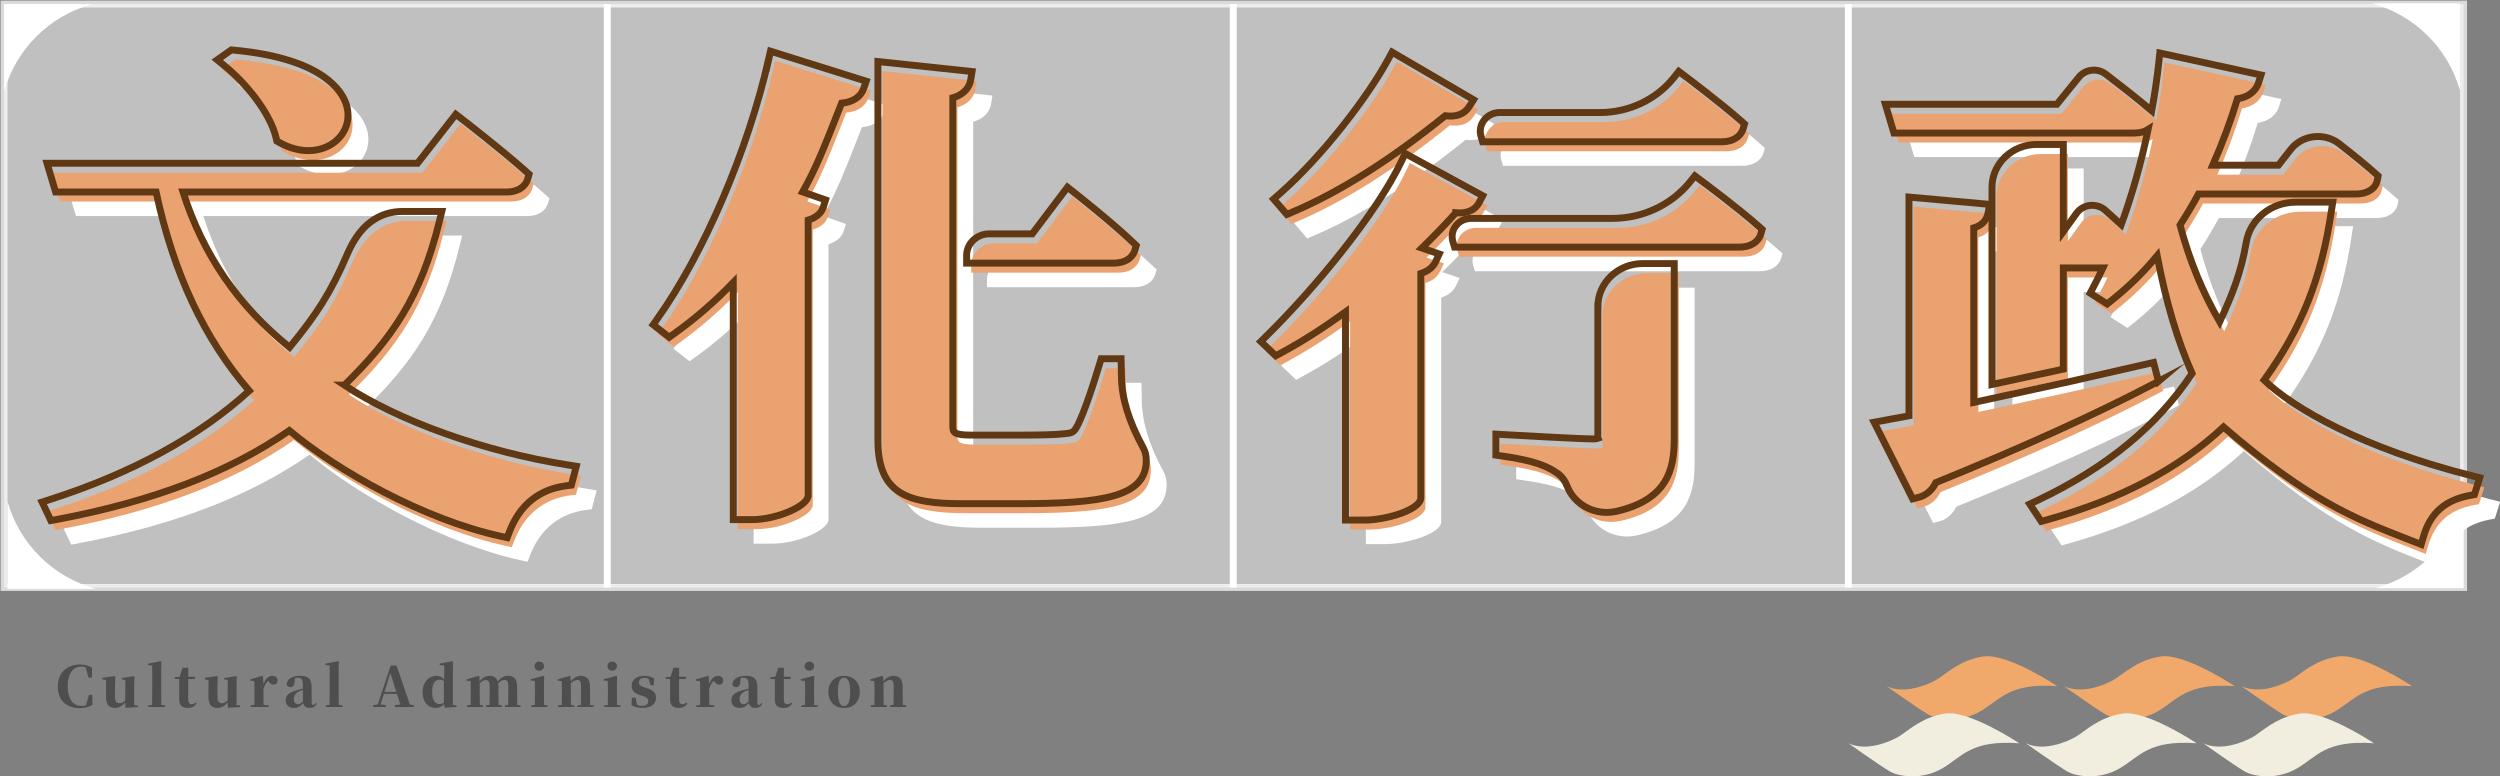 <svg width="541" height="168" viewBox="0 0 541 168" fill="none" xmlns="http://www.w3.org/2000/svg">
<rect x="0" y="0" width="541" height="168" fill="#808080" stroke="none"/>
<g clip-path="url(#clip0_44_7274)">
<path opacity="0.5" d="M533.119 0.874H0.881V127.126H533.119V0.874Z" fill="white"/>
<path opacity="0.71" d="M533.119 0.874H0.881V127.126H533.119V0.874Z" stroke="white" stroke-width="1.5" stroke-miterlimit="10"/>
<path d="M131.41 0.874V127.126" stroke="white" stroke-width="1.5" stroke-miterlimit="10"/>
<path d="M266.871 0.874V127.126" stroke="white" stroke-width="1.5" stroke-miterlimit="10"/>
<path d="M399.983 0.874V127.126" stroke="white" stroke-width="1.5" stroke-miterlimit="10"/>
<path d="M0.881 19.855V0.874H19.997L19.657 0.968C10.521 3.591 3.405 10.749 0.881 19.855Z" fill="white"/>
<path d="M20.737 127.429H1.62V108.448L1.714 108.787C4.356 117.869 11.555 124.922 20.737 127.429Z" fill="white"/>
<path d="M533.119 108.297V127.277H514.003L514.343 127.184C523.49 124.561 530.595 117.414 533.119 108.297Z" fill="white"/>
<path d="M513.251 0.723H532.368V19.703L532.274 19.365C529.632 10.283 522.434 3.229 513.251 0.723Z" fill="white"/>
</g>
<path d="M17.292 153.24C14.616 153.24 12.516 151.776 12.516 148.608C12.516 145.368 14.664 143.796 17.304 143.796C18.432 143.796 19.164 144.048 19.932 144.48L19.884 146.664H19.176L18.432 144.108L19.428 144.444V144.84C18.828 144.432 18.312 144.252 17.64 144.252C15.96 144.252 14.652 145.572 14.652 148.524C14.652 151.488 15.96 152.772 17.688 152.772C18.336 152.772 18.852 152.592 19.5 152.124V152.568L18.528 152.904L19.26 150.372H19.968L20.016 152.532C19.284 152.964 18.42 153.24 17.292 153.24ZM24.869 153.204C23.669 153.204 22.913 152.556 22.937 150.732L22.973 146.94L23.381 147.24L22.145 147V146.676L24.809 146.316L24.965 146.436L24.893 148.284V150.912C24.893 151.872 25.265 152.172 25.853 152.172C26.501 152.172 27.077 151.704 27.497 151.08L27.965 151.764H27.269C26.681 152.604 25.889 153.204 24.869 153.204ZM27.149 153.168L27.077 151.716V151.68L27.125 147.156L26.321 147V146.736L28.949 146.316L29.081 146.436L29.033 148.284V152.58L29.801 152.652V153.012L27.149 153.168ZM32.086 153V152.628L33.394 152.508H34.342L35.734 152.628V153H32.086ZM32.902 153C32.926 152.112 32.938 151.068 32.938 150.144V144L32.062 143.928V143.604L34.75 143.088L34.93 143.196L34.882 145.128V150.144C34.882 151.068 34.894 152.112 34.93 153H32.902ZM39.769 146.94V146.448H42.205V146.94H39.769ZM40.645 153.204C39.421 153.204 38.773 152.652 38.773 151.332C38.773 150.852 38.785 150.504 38.785 150.012V146.94H37.813V146.556L39.061 146.424L38.845 146.568L39.505 144.504H40.741L40.729 146.652V151.476C40.729 152.124 41.029 152.4 41.509 152.4C41.809 152.4 42.013 152.28 42.337 152.016L42.529 152.208C42.169 152.856 41.569 153.204 40.645 153.204ZM47.034 153.204C45.834 153.204 45.078 152.556 45.102 150.732L45.138 146.94L45.546 147.24L44.31 147V146.676L46.974 146.316L47.13 146.436L47.058 148.284V150.912C47.058 151.872 47.43 152.172 48.018 152.172C48.666 152.172 49.242 151.704 49.662 151.08L50.13 151.764H49.434C48.846 152.604 48.054 153.204 47.034 153.204ZM49.314 153.168L49.242 151.716V151.68L49.29 147.156L48.486 147V146.736L51.114 146.316L51.246 146.436L51.198 148.284V152.58L51.966 152.652V153.012L49.314 153.168ZM54.239 153V152.628L55.523 152.496H56.843L58.151 152.628V153H54.239ZM55.019 153C55.055 152.388 55.067 150.984 55.067 150.144V149.148C55.067 148.356 55.055 147.972 55.019 147.396L54.143 147.3V147.012L56.759 146.256L56.915 146.364L57.011 148.092V150.144C57.011 150.984 57.023 152.388 57.047 153H55.019ZM57.011 149.148L56.543 148.368H56.927C57.251 146.976 58.139 146.244 58.907 146.244C59.483 146.244 59.951 146.472 60.071 147.192C60.047 147.744 59.783 148.164 59.183 148.164C58.727 148.164 58.439 147.888 58.127 147.444L57.851 147.096L58.235 147.192C57.623 147.612 57.263 148.152 57.011 149.148ZM63.564 153.204C62.532 153.204 61.812 152.58 61.812 151.572C61.812 150.48 62.424 149.868 64.38 149.328C64.98 149.148 65.916 148.92 66.552 148.764V149.076C65.904 149.244 65.208 149.424 64.848 149.556C64.068 149.892 63.6 150.444 63.6 151.32C63.6 152.04 63.96 152.388 64.5 152.388C64.812 152.388 65.208 152.22 65.964 151.368L66.192 152.04H65.7C65.028 152.784 64.572 153.204 63.564 153.204ZM66.996 153.192C66.12 153.192 65.664 152.7 65.544 151.908V148.284C65.544 147.036 65.256 146.664 64.344 146.664C63.96 146.664 63.576 146.736 62.976 146.94L63.84 146.652L63.756 147.564C63.72 148.392 63.312 148.704 62.856 148.704C62.424 148.704 62.124 148.488 62.016 148.08C62.124 146.964 63.168 146.244 65.028 146.244C66.732 146.244 67.44 146.976 67.44 148.716V151.944C67.44 152.4 67.56 152.556 67.788 152.556C67.968 152.556 68.1 152.46 68.328 152.1L68.544 152.256C68.232 152.916 67.776 153.192 66.996 153.192ZM70.484 153V152.628L71.792 152.508H72.74L74.132 152.628V153H70.484ZM71.3 153C71.324 152.112 71.336 151.068 71.336 150.144V144L70.46 143.928V143.604L73.148 143.088L73.328 143.196L73.28 145.128V150.144C73.28 151.068 73.292 152.112 73.328 153H71.3ZM80.735 153V152.592L81.935 152.412H82.163L83.471 152.592V153H80.735ZM81.551 153L84.563 144H85.811L88.883 153H86.807L84.335 145.236H84.587L84.551 145.404L82.187 153H81.551ZM82.895 150.156L83.003 149.736H86.891L86.999 150.156H82.895ZM85.463 153V152.58L87.095 152.4H87.839L89.555 152.58V153H85.463ZM94.25 153.204C92.678 153.204 91.442 151.944 91.442 149.772C91.442 147.588 92.822 146.244 94.418 146.244C95.282 146.244 95.894 146.64 96.422 147.456H96.53L96.302 147.6C95.93 147.216 95.558 147.072 95.186 147.072C94.274 147.072 93.518 147.684 93.518 149.7C93.518 151.656 94.202 152.352 95.126 152.352C95.546 152.352 95.918 152.208 96.266 151.848L96.53 152.04H96.398C95.87 152.76 95.138 153.204 94.25 153.204ZM96.206 153.144L96.062 152.076V147.348L96.134 147.204V144.012L95.15 143.928V143.604L97.874 143.088L98.042 143.196L98.006 145.116V152.58L98.774 152.628V153L96.206 153.144ZM101.052 153V152.628L102.3 152.508H103.248L104.532 152.628V153H101.052ZM101.82 153C101.856 152.388 101.868 150.984 101.868 150.144V149.136C101.868 148.356 101.868 147.972 101.82 147.384L100.944 147.288V147.012L103.56 146.256L103.716 146.364L103.812 147.672V150.144C103.812 150.984 103.824 152.388 103.848 153H101.82ZM105.168 153V152.628L106.368 152.508H107.328L108.588 152.628V153H105.168ZM105.912 153C105.948 152.388 105.96 151.02 105.96 150.144V148.524C105.96 147.54 105.708 147.156 105.132 147.156C104.544 147.156 103.884 147.684 103.344 148.392L103.308 147.768H103.536C104.208 146.808 104.952 146.244 105.96 146.244C107.184 146.244 107.856 146.988 107.856 148.56V150.144C107.856 151.02 107.88 152.388 107.904 153H105.912ZM109.248 153V152.628L110.376 152.508H111.372L112.644 152.628V153H109.248ZM109.956 153C109.98 152.388 109.992 151.02 109.992 150.144V148.524C109.992 147.468 109.728 147.156 109.152 147.156C108.564 147.156 107.988 147.588 107.364 148.368L107.304 147.66H107.592C108.288 146.652 109.032 146.244 109.944 146.244C111.288 146.244 111.9 147 111.9 148.632V150.144C111.9 151.02 111.912 152.388 111.936 153H109.956ZM114.965 153V152.628L116.225 152.508H117.161L118.469 152.628V153H114.965ZM115.733 153C115.757 152.388 115.769 150.984 115.769 150.144V149.184C115.769 148.392 115.757 147.924 115.733 147.36L114.845 147.264V146.976L117.605 146.256L117.761 146.364L117.713 148.296V150.144C117.713 150.984 117.725 152.388 117.761 153H115.733ZM116.693 145.14C116.129 145.14 115.661 144.732 115.661 144.144C115.661 143.592 116.129 143.172 116.693 143.172C117.269 143.172 117.725 143.592 117.725 144.144C117.725 144.732 117.269 145.14 116.693 145.14ZM120.778 153V152.628L122.026 152.508H122.974L124.258 152.628V153H120.778ZM121.546 153C121.582 152.388 121.594 150.984 121.594 150.144V149.148C121.594 148.368 121.582 147.972 121.546 147.396L120.67 147.3V147.012L123.286 146.256L123.442 146.364L123.538 147.708V150.144C123.538 150.984 123.55 152.388 123.574 153H121.546ZM124.954 153V152.628L126.178 152.508H127.114L128.434 152.628V153H124.954ZM125.698 153C125.722 152.388 125.734 151.02 125.734 150.144V148.404C125.734 147.48 125.47 147.144 124.906 147.144C124.438 147.144 123.718 147.54 123.058 148.332L123.022 147.768H123.238C124.15 146.592 124.87 146.244 125.758 146.244C126.898 146.244 127.678 146.988 127.678 148.56V150.144C127.678 151.02 127.702 152.388 127.726 153H125.698ZM130.753 153V152.628L132.013 152.508H132.949L134.257 152.628V153H130.753ZM131.521 153C131.545 152.388 131.557 150.984 131.557 150.144V149.184C131.557 148.392 131.545 147.924 131.521 147.36L130.633 147.264V146.976L133.393 146.256L133.549 146.364L133.501 148.296V150.144C133.501 150.984 133.513 152.388 133.549 153H131.521ZM132.481 145.14C131.917 145.14 131.449 144.732 131.449 144.144C131.449 143.592 131.917 143.172 132.481 143.172C133.057 143.172 133.513 143.592 133.513 144.144C133.513 144.732 133.057 145.14 132.481 145.14ZM139.026 153.204C138.09 153.204 137.358 153 136.65 152.604L136.746 150.972H137.514L137.922 152.736L137.274 152.652V152.22C137.814 152.58 138.246 152.736 138.87 152.736C139.782 152.736 140.286 152.412 140.286 151.752C140.286 151.248 140.058 150.888 139.098 150.612L138.402 150.384C137.322 150.06 136.686 149.436 136.686 148.416C136.686 147.156 137.67 146.244 139.434 146.244C140.238 146.244 140.85 146.436 141.558 146.784L141.474 148.296H140.79L140.238 146.58L140.814 146.796V147.156C140.334 146.844 140.034 146.7 139.482 146.7C138.738 146.7 138.258 147.072 138.258 147.672C138.258 148.104 138.498 148.464 139.434 148.74L140.142 148.956C141.402 149.34 141.954 150 141.954 150.984C141.954 152.388 140.85 153.204 139.026 153.204ZM145.994 146.94V146.448H148.43V146.94H145.994ZM146.87 153.204C145.646 153.204 144.998 152.652 144.998 151.332C144.998 150.852 145.01 150.504 145.01 150.012V146.94H144.038V146.556L145.286 146.424L145.07 146.568L145.73 144.504H146.966L146.954 146.652V151.476C146.954 152.124 147.254 152.4 147.734 152.4C148.034 152.4 148.238 152.28 148.562 152.016L148.754 152.208C148.394 152.856 147.794 153.204 146.87 153.204ZM150.689 153V152.628L151.973 152.496H153.293L154.601 152.628V153H150.689ZM151.469 153C151.505 152.388 151.517 150.984 151.517 150.144V149.148C151.517 148.356 151.505 147.972 151.469 147.396L150.593 147.3V147.012L153.209 146.256L153.365 146.364L153.461 148.092V150.144C153.461 150.984 153.473 152.388 153.497 153H151.469ZM153.461 149.148L152.993 148.368H153.377C153.701 146.976 154.589 146.244 155.357 146.244C155.933 146.244 156.401 146.472 156.521 147.192C156.497 147.744 156.233 148.164 155.633 148.164C155.177 148.164 154.889 147.888 154.577 147.444L154.301 147.096L154.685 147.192C154.073 147.612 153.713 148.152 153.461 149.148ZM160.015 153.204C158.983 153.204 158.263 152.58 158.263 151.572C158.263 150.48 158.875 149.868 160.831 149.328C161.431 149.148 162.367 148.92 163.003 148.764V149.076C162.355 149.244 161.659 149.424 161.299 149.556C160.519 149.892 160.051 150.444 160.051 151.32C160.051 152.04 160.411 152.388 160.951 152.388C161.263 152.388 161.659 152.22 162.415 151.368L162.643 152.04H162.151C161.479 152.784 161.023 153.204 160.015 153.204ZM163.447 153.192C162.571 153.192 162.115 152.7 161.995 151.908V148.284C161.995 147.036 161.707 146.664 160.795 146.664C160.411 146.664 160.027 146.736 159.427 146.94L160.291 146.652L160.207 147.564C160.171 148.392 159.763 148.704 159.307 148.704C158.875 148.704 158.575 148.488 158.467 148.08C158.575 146.964 159.619 146.244 161.479 146.244C163.183 146.244 163.891 146.976 163.891 148.716V151.944C163.891 152.4 164.011 152.556 164.239 152.556C164.419 152.556 164.551 152.46 164.779 152.1L164.995 152.256C164.683 152.916 164.227 153.192 163.447 153.192ZM168.662 146.94V146.448H171.098V146.94H168.662ZM169.538 153.204C168.314 153.204 167.666 152.652 167.666 151.332C167.666 150.852 167.678 150.504 167.678 150.012V146.94H166.706V146.556L167.954 146.424L167.738 146.568L168.398 144.504H169.634L169.622 146.652V151.476C169.622 152.124 169.922 152.4 170.402 152.4C170.702 152.4 170.906 152.28 171.23 152.016L171.422 152.208C171.062 152.856 170.462 153.204 169.538 153.204ZM173.417 153V152.628L174.677 152.508H175.613L176.921 152.628V153H173.417ZM174.185 153C174.209 152.388 174.221 150.984 174.221 150.144V149.184C174.221 148.392 174.209 147.924 174.185 147.36L173.297 147.264V146.976L176.057 146.256L176.213 146.364L176.165 148.296V150.144C176.165 150.984 176.177 152.388 176.213 153H174.185ZM175.145 145.14C174.581 145.14 174.113 144.732 174.113 144.144C174.113 143.592 174.581 143.172 175.145 143.172C175.721 143.172 176.177 143.592 176.177 144.144C176.177 144.732 175.721 145.14 175.145 145.14ZM182.65 153.204C180.586 153.204 179.254 151.8 179.254 149.688C179.254 147.564 180.766 146.244 182.65 146.244C184.546 146.244 186.058 147.54 186.058 149.688C186.058 151.836 184.702 153.204 182.65 153.204ZM182.65 152.784C183.514 152.784 183.982 151.8 183.982 149.712C183.982 147.612 183.514 146.664 182.65 146.664C181.798 146.664 181.318 147.612 181.318 149.712C181.318 151.8 181.798 152.784 182.65 152.784ZM188.431 153V152.628L189.679 152.508H190.627L191.911 152.628V153H188.431ZM189.199 153C189.235 152.388 189.247 150.984 189.247 150.144V149.148C189.247 148.368 189.235 147.972 189.199 147.396L188.323 147.3V147.012L190.939 146.256L191.095 146.364L191.191 147.708V150.144C191.191 150.984 191.203 152.388 191.227 153H189.199ZM192.607 153V152.628L193.831 152.508H194.767L196.087 152.628V153H192.607ZM193.351 153C193.375 152.388 193.387 151.02 193.387 150.144V148.404C193.387 147.48 193.123 147.144 192.559 147.144C192.091 147.144 191.371 147.54 190.711 148.332L190.675 147.768H190.891C191.803 146.592 192.523 146.244 193.411 146.244C194.551 146.244 195.331 146.988 195.331 148.56V150.144C195.331 151.02 195.355 152.388 195.379 153H193.351Z" fill="#4E4E4E"/>
<g clip-path="url(#clip1_44_7274)">
<g style="mix-blend-mode:multiply">
<path d="M522 148.491C522 148.491 511.202 141.303 505.994 142.054C500.787 142.815 497.613 146.092 495.834 147.097C494.056 148.102 488.976 150.374 485.036 148.482C485.036 148.482 491.767 153.271 493.928 154.538C496.09 155.797 501.042 156.43 505.365 153.905C509.688 151.379 511.466 147.731 522.009 148.482L522 148.491Z" fill="#F1A96B"/>
<path d="M513.737 160.839C513.737 160.839 502.939 153.651 497.731 154.412C492.524 155.172 489.35 158.449 487.571 159.454C485.793 160.459 480.713 162.731 476.773 160.839C476.773 160.839 483.504 165.628 485.665 166.896C487.827 168.154 492.779 168.788 497.102 166.262C501.425 163.736 503.203 160.088 513.746 160.839H513.737Z" fill="#F2EEDF"/>
<path d="M483.613 148.491C483.613 148.491 472.815 141.303 467.608 142.054C462.4 142.815 459.226 146.092 457.448 147.097C455.669 148.102 450.589 150.374 446.649 148.482C446.649 148.482 453.38 153.271 455.542 154.538C457.703 155.797 462.655 156.43 466.978 153.905C471.301 151.379 473.08 147.731 483.622 148.482L483.613 148.491Z" fill="#F1A96B"/>
<path d="M475.351 160.839C475.351 160.839 464.552 153.651 459.345 154.412C454.137 155.172 450.963 158.449 449.185 159.454C447.406 160.459 442.327 162.731 438.387 160.839C438.387 160.839 445.117 165.628 447.279 166.896C449.44 168.154 454.392 168.788 458.715 166.262C463.038 163.736 464.817 160.088 475.36 160.839H475.351Z" fill="#F2EEDF"/>
<path d="M445.218 148.491C445.218 148.491 434.429 141.303 429.212 142.054C424.004 142.815 420.83 146.092 419.052 147.097C417.274 148.102 412.194 150.374 408.254 148.482C408.254 148.482 414.984 153.271 417.146 154.538C419.307 155.797 424.26 156.43 428.582 153.905C432.905 151.379 434.684 147.731 445.227 148.482L445.218 148.491Z" fill="#F1A96B"/>
<path d="M436.964 160.839C436.964 160.839 426.166 153.651 420.958 154.412C415.75 155.172 412.577 158.449 410.798 159.454C409.02 160.459 403.94 162.731 400 160.839C400 160.839 406.731 165.628 408.892 166.896C411.054 168.154 416.006 168.788 420.329 166.262C424.652 163.736 426.43 160.088 436.973 160.839H436.964Z" fill="#F2EEDF"/>
</g>
</g>
<g clip-path="url(#clip2_44_7274)">
<path d="M350.18 71.51V99.776C350.18 99.955 350.158 100.06 350.169 100.081C350.081 100.112 349.806 100.196 349.202 100.196C346.134 100.196 330.104 99.272 329.95 99.261L328.114 99.156V103.705L329.599 103.915C336.58 104.891 339.494 106.194 341.704 107.822C342.484 108.431 343.089 109.282 343.551 110.448C344.914 113.904 348.377 116.099 352.104 116.099C352.808 116.099 353.523 116.015 354.226 115.857C365.21 113.326 366.716 106.835 366.716 100.196V62.246H359.888C354.545 62.246 350.191 66.406 350.191 71.51H350.18Z" fill="white"/>
<path d="M284.093 51.091C294.328 46.732 305.147 39.915 317.164 30.251C319.605 30.566 321.331 29.894 322.397 28.193L323.288 26.785L305.653 16.481L304.795 18.056C300.54 25.903 290.832 38.791 281.234 47.215L280.025 48.276L282.883 51.606L284.093 51.091Z" fill="white"/>
<path d="M325.245 35.881H377.04C379.371 35.881 381.141 34.779 381.646 32.993L381.921 32.026L381.152 31.344C376.688 27.394 369.388 21.922 369.08 21.691L367.694 20.651L366.628 21.995C362.868 26.722 356.909 29.548 350.697 29.548H328.972C327.642 29.548 326.421 30.125 325.608 31.144C324.805 32.153 324.541 33.434 324.893 34.663L325.245 35.881Z" fill="white"/>
<path d="M319.451 51.238C320.968 51.374 323.354 51.227 324.53 48.969L325.267 47.562L308.478 38.413L307.698 40.072C302.398 51.259 288.963 67.592 278.441 77.928L277.243 79.105L280.475 82.193L281.63 81.573C286.138 79.136 290.733 76.216 295.571 72.708V117.748H299.694C304.07 117.748 311.249 115.721 311.832 113.231L311.876 113.053V64.389C313.448 63.885 314.525 63.013 315.097 61.794L315.856 60.156L312.095 58.874C314.954 56.08 317.417 53.517 319.451 51.248V51.238Z" fill="white"/>
<path d="M372.554 44.284L371.18 43.266L370.113 44.589C366.144 49.515 359.899 52.467 353.391 52.467H322.782C321.474 52.467 320.275 53.034 319.484 54.032C318.692 55.03 318.45 56.29 318.813 57.488L319.176 58.696H380.745C383.186 58.696 384.945 57.614 385.462 55.807L385.736 54.841L384.967 54.158C380.393 50.103 372.873 44.526 372.554 44.295V44.284Z" fill="white"/>
<path d="M471.515 87.728L470.449 83.642L452.275 87.791L431.539 92.297V54.526C433.342 53.969 434.343 52.898 434.662 51.217L435.003 49.442L417.521 47.856V95.186L409.979 96.583L418.324 113.168L419.72 112.801C421.248 112.402 422.601 111.204 423.337 109.65C442.094 102.024 457.915 94.86 470.35 88.337L471.526 87.718L471.515 87.728Z" fill="white"/>
<path d="M539.263 108.137C515.68 102.202 500.628 93.516 494.362 87.455C502.508 76.163 506.752 65.45 508.929 50.839L509.215 48.948H501.244C495.868 48.948 491.349 52.603 490.492 57.645C489.359 64.315 487.413 69.084 484.752 74.84C481.08 68.538 478.189 61.511 476.166 53.906C477.65 51.595 478.969 49.389 480.157 47.184H514.229C516.735 47.184 518.516 46.028 518.868 44.158L519.033 43.266L518.34 42.646C516.46 40.976 513.877 38.854 510.655 36.333C509.083 35.104 507.104 34.558 505.103 34.789C503.091 35.031 501.321 36.007 500.101 37.562L497.462 40.944H483.246C485.379 36.112 487.138 31.375 488.589 26.575C491.723 26.071 492.778 24.254 493.141 23.14L493.691 21.428L471.79 16.67L471.592 18.54C471.218 22.048 470.69 25.609 470.042 29.169C466.864 26.449 462.467 23.046 460.081 21.229C459.212 20.567 458.135 20.273 457.035 20.399C455.936 20.525 454.957 21.061 454.276 21.901L449.526 27.762H412.398L414.256 33.991H449.174H466.249C467.612 33.991 468.569 33.665 469.261 33.224C467.788 40.314 465.82 47.309 463.445 53.811L459.993 50.702C459.124 49.914 457.926 49.536 456.739 49.652C455.54 49.767 454.474 50.387 453.792 51.322L450.911 55.303V36.459H445.161C439.818 36.459 435.475 40.608 435.475 45.713V88.4L450.911 85.081V63.181H459.487C458.893 64.452 458.212 65.807 457.409 67.33L456.728 68.643L460.389 70.975L461.378 70.187C464.984 67.33 468.283 64.095 471.218 60.544C473.12 70.481 475.594 78.853 478.771 86.016C471.185 97.413 460.257 106.393 445.37 113.463L443.644 114.282L446.14 118.032L447.393 117.685C463.39 113.21 475.902 106.625 485.577 97.602C504.048 113.536 513.91 117.38 525.278 121.813L528.345 123.01L528.873 121.225C530.357 116.225 533.524 113.421 538.845 112.423L539.879 112.234L541.022 108.589L539.285 108.148L539.263 108.137Z" fill="white"/>
<path d="M64.149 35.052L64.325 35.745L64.973 36.102C67.007 37.236 69.14 37.804 71.152 37.804C73.164 37.804 75.121 37.215 76.693 36.039C79.288 34.106 80.311 30.997 79.376 27.919C78.474 24.957 74.319 17.888 55.133 16.071L54.474 16.008L51.417 18.162L53.077 19.517C57.618 23.235 62.796 29.474 64.16 35.041L64.149 35.052Z" fill="white"/>
<path d="M78.936 88.547C89.106 78.6 95.461 69.651 99.518 53.003L100.013 50.965H91.591C86.248 50.965 82.224 54.042 79.607 60.103C75.924 68.664 72.988 73.128 67.084 80.365C55.969 71.405 48.394 60.387 44.007 46.763H113.91C117.428 46.763 118.384 44.747 118.626 43.875L118.901 42.908L118.142 42.226C113.151 37.772 104.806 31.302 104.454 31.029L103.047 29.947L94.768 40.535H14.586L16.444 46.763H38.191C41.984 64.389 48.581 78.485 58.344 89.776C47.481 99.671 33.023 107.57 15.344 113.263L13.519 113.851L15.421 117.864L16.774 117.612C37.531 113.704 53.99 107.412 67.018 98.379C77.507 107.171 96.132 117.601 112.667 121.235L114.162 121.561L114.69 120.185C116.878 114.492 121.089 111.089 126.883 110.343L128.048 110.196L129.115 106.11L127.257 105.816C109.204 102.969 90.513 96.268 78.914 88.547H78.936Z" fill="white"/>
<path d="M170.74 18.046C166.188 37.982 156.722 60.019 146.64 74.21L145.749 75.46L149.224 78.18L150.312 77.403C154.853 74.147 159.053 70.502 163.088 66.332V117.643H167.222C172.202 117.643 178.722 114.965 179.25 112.706L179.294 112.528V52.834C180.712 52.383 182.086 51.585 182.592 49.956L183.054 48.465L178.106 46.732C180.976 41.669 183.109 36.239 185.351 30.514C185.736 29.527 186.121 28.539 186.528 27.531C188.925 27.31 190.684 26.176 191.31 24.348L191.86 22.773L171.158 16.281L170.751 18.077L170.74 18.046Z" fill="white"/>
<path d="M213.596 62.151H245.315C248.833 62.151 249.79 60.135 250.032 59.263L250.296 58.339L249.581 57.656C245.007 53.286 237.168 47.11 236.838 46.847L235.409 45.723L227.779 55.818H218.478C215.784 55.818 213.585 57.918 213.585 60.492V62.151H213.596Z" fill="white"/>
<path d="M247.096 86.741L247.008 82.844H242.699L242.336 84.041C239.158 94.577 237.564 97.465 237.047 98.18C236.641 98.715 236.223 98.967 234.75 99.072C233.133 99.261 229.934 99.366 225.723 99.366H214.63C210.595 99.366 210.595 98.726 210.595 97.182V26.365C213.376 25.525 214.267 23.802 214.487 22.395L214.762 20.682L194.389 18.519V100.49C194.389 112.013 200.733 114.198 212.442 114.198H224.514C243.05 114.198 252.462 112.748 252.462 104.849C252.462 103.81 252.253 102.917 251.813 102.118C248.68 96.362 247.173 91.468 247.074 86.72L247.096 86.741Z" fill="white"/>
<path d="M346.761 68.359V96.625C346.761 96.803 346.739 96.909 346.75 96.93C346.662 96.961 346.387 97.045 345.783 97.045C342.715 97.045 326.685 96.121 326.531 96.11L324.695 96.005V100.553L326.179 100.763C333.161 101.74 336.074 103.043 338.284 104.671C339.065 105.28 339.67 106.131 340.131 107.297C341.495 110.753 344.958 112.948 348.685 112.948C349.389 112.948 350.103 112.864 350.807 112.706C361.79 110.175 363.297 103.684 363.297 97.045V59.095H356.469C351.126 59.095 346.772 63.254 346.772 68.359H346.761Z" fill="#EAA271"/>
<path d="M280.684 47.95C290.92 43.591 301.739 36.774 313.756 27.111C316.196 27.426 317.923 26.754 318.989 25.052L319.88 23.644L302.244 13.34L301.387 14.916C297.132 22.762 287.424 35.65 277.826 44.074L276.616 45.135L279.475 48.465L280.684 47.95Z" fill="#EAA271"/>
<path d="M321.837 32.741H373.631C375.962 32.741 377.732 31.638 378.238 29.852L378.513 28.886L377.743 28.203C373.28 24.254 365.979 18.781 365.671 18.55L364.286 17.51L363.22 18.855C359.46 23.581 353.501 26.407 347.289 26.407H325.564C324.233 26.407 323.013 26.985 322.199 28.004C321.397 29.012 321.133 30.293 321.485 31.522L321.837 32.741Z" fill="#EAA271"/>
<path d="M316.043 48.097C317.56 48.234 319.946 48.087 321.122 45.828L321.859 44.421L305.07 35.272L304.289 36.932C298.99 48.118 285.555 64.452 275.033 74.788L273.835 75.964L277.067 79.052L278.222 78.432C282.729 75.996 287.325 73.075 292.163 69.567V114.607H296.285C300.661 114.607 307.841 112.58 308.423 110.091L308.467 109.912V61.248C310.04 60.744 311.117 59.872 311.689 58.654L312.447 57.015L308.687 55.734C311.546 52.94 314.009 50.377 316.043 48.108V48.097Z" fill="#EAA271"/>
<path d="M369.146 41.133L367.771 40.114L366.705 41.438C362.736 46.364 356.491 49.316 349.982 49.316H319.374C318.066 49.316 316.867 49.883 316.076 50.881C315.284 51.879 315.042 53.139 315.405 54.337L315.768 55.544H377.337C379.777 55.544 381.536 54.463 382.053 52.656L382.328 51.69L381.558 51.007C376.985 46.952 369.465 41.375 369.146 41.144V41.133Z" fill="#EAA271"/>
<path d="M468.096 84.577L467.029 80.491L448.855 84.64L428.12 89.146V51.374C429.923 50.818 430.923 49.746 431.242 48.066L431.583 46.291L414.102 44.705V92.035L406.56 93.432L414.905 110.017L416.301 109.65C417.829 109.251 419.181 108.053 419.918 106.499C438.675 98.873 454.496 91.709 466.93 85.186L468.107 84.567L468.096 84.577Z" fill="#EAA271"/>
<path d="M535.844 104.996C512.26 99.062 497.209 90.375 490.942 84.314C499.089 73.023 503.333 62.309 505.51 47.698L505.796 45.807H497.825C492.448 45.807 487.93 49.463 487.072 54.505C485.94 61.175 483.994 65.943 481.333 71.699C477.661 65.397 474.769 58.37 472.746 50.765C474.231 48.455 475.55 46.249 476.737 44.043H510.809C513.316 44.043 515.097 42.887 515.449 41.018L515.614 40.125L514.921 39.505C513.041 37.835 510.457 35.713 507.236 33.192C505.664 31.963 503.685 31.417 501.684 31.648C499.672 31.89 497.902 32.867 496.681 34.421L494.043 37.804H479.827C481.96 32.972 483.719 28.235 485.17 23.434C488.304 22.93 489.359 21.113 489.722 20L490.272 18.288L468.371 13.529L468.173 15.399C467.799 18.907 467.271 22.468 466.623 26.029C463.445 23.308 459.047 19.905 456.662 18.088C455.793 17.426 454.715 17.132 453.616 17.258C452.517 17.384 451.538 17.92 450.856 18.76L446.107 24.621H408.979L410.837 30.85H445.755H462.829C464.193 30.85 465.149 30.524 465.842 30.083C464.369 37.173 462.401 44.169 460.026 50.671L456.574 47.562C455.705 46.774 454.507 46.396 453.319 46.511C452.121 46.627 451.054 47.246 450.373 48.181L447.492 52.162V33.319H441.742C436.399 33.319 432.056 37.468 432.056 42.572V85.26L447.492 81.941V60.04H456.068C455.474 61.311 454.792 62.666 453.99 64.189L453.308 65.502L456.969 67.834L457.959 67.046C461.565 64.189 464.863 60.954 467.799 57.404C469.701 67.34 472.175 75.712 475.352 82.875C467.766 94.272 456.837 103.253 441.951 110.322L440.225 111.141L442.721 114.891L443.974 114.544C459.971 110.07 472.483 103.484 482.158 94.461C500.628 110.395 510.49 114.24 521.859 118.672L524.926 119.87L525.454 118.084C526.938 113.084 530.104 110.28 535.426 109.282L536.459 109.093L537.603 105.448L535.866 105.007L535.844 104.996Z" fill="#EAA271"/>
<path d="M60.729 31.901L60.905 32.594L61.554 32.951C63.588 34.085 65.721 34.653 67.733 34.653C69.745 34.653 71.702 34.064 73.274 32.888C75.869 30.955 76.891 27.846 75.957 24.768C75.055 21.806 70.899 14.737 51.714 12.92L51.054 12.857L47.998 15.01L49.658 16.365C54.199 20.084 59.377 26.323 60.74 31.89L60.729 31.901Z" fill="#EAA271"/>
<path d="M75.528 85.396C85.698 75.449 92.053 66.5 96.109 49.852L96.604 47.814H88.183C82.839 47.814 78.815 50.891 76.199 56.952C72.515 65.513 69.58 69.977 63.676 77.214C52.56 68.254 44.985 57.236 40.599 43.612H110.501C114.02 43.612 114.976 41.596 115.218 40.724L115.493 39.757L114.734 39.075C109.743 34.621 101.398 28.151 101.046 27.878L99.639 26.796L91.36 37.383H11.177L13.036 43.612H34.782C38.576 61.238 45.172 75.334 54.935 86.625C44.073 96.52 29.615 104.419 11.936 110.112L10.111 110.7L12.013 114.712L13.365 114.46C34.123 110.553 50.581 104.261 63.61 95.228C74.099 104.02 92.723 114.45 109.259 118.084L110.754 118.41L111.282 117.034C113.47 111.341 117.681 107.938 123.475 107.192L124.64 107.045L125.707 102.959L123.849 102.665C105.796 99.818 87.105 93.117 75.506 85.396H75.528Z" fill="#EAA271"/>
<path d="M167.332 14.905C162.78 34.842 153.314 56.879 143.232 71.069L142.341 72.319L145.815 75.04L146.904 74.262C151.445 71.006 155.644 67.361 159.679 63.191V114.502H163.813C168.794 114.502 175.314 111.824 175.841 109.566L175.885 109.387V49.694C177.304 49.242 178.678 48.444 179.184 46.816L179.645 45.324L174.698 43.591C177.567 38.528 179.7 33.098 181.943 27.373C182.328 26.386 182.713 25.399 183.12 24.39C185.516 24.17 187.276 23.035 187.902 21.208L188.452 19.632L167.749 13.141L167.343 14.937L167.332 14.905Z" fill="#EAA271"/>
<path d="M210.188 59H241.907C245.425 59 246.382 56.984 246.624 56.112L246.887 55.187L246.173 54.505C241.599 50.135 233.76 43.959 233.43 43.696L232.001 42.572L224.371 52.666H215.069C212.376 52.666 210.177 54.767 210.177 57.341V59H210.188Z" fill="#EAA271"/>
<path d="M243.688 83.59L243.6 79.693H239.29L238.927 80.89C235.75 91.426 234.156 94.314 233.639 95.028C233.232 95.564 232.815 95.816 231.341 95.921C229.725 96.11 226.526 96.215 222.315 96.215H211.221C207.186 96.215 207.186 95.575 207.186 94.031V23.224C209.968 22.384 210.859 20.661 211.079 19.254L211.353 17.542L190.981 15.378V97.35C190.981 108.872 197.324 111.057 209.034 111.057H221.105C239.642 111.057 249.053 109.608 249.053 101.709C249.053 100.669 248.844 99.776 248.405 98.978C245.271 93.222 243.765 88.327 243.666 83.579L243.688 83.59Z" fill="#EAA271"/>
<path d="M345.771 66.3V94.566C345.771 94.745 345.749 94.85 345.76 94.871C345.673 94.902 345.398 94.986 344.793 94.986C341.726 94.986 325.696 94.062 325.542 94.052L323.706 93.947V98.495L325.19 98.705C332.171 99.681 335.085 100.984 337.295 102.612C338.075 103.221 338.68 104.072 339.142 105.238C340.505 108.694 343.968 110.889 347.696 110.889C348.399 110.889 349.114 110.805 349.817 110.648C360.801 108.116 362.307 101.625 362.307 94.986V57.036H355.48C350.136 57.036 345.783 61.196 345.783 66.3H345.771Z" stroke="#603813" stroke-width="1.5" stroke-miterlimit="10"/>
<path d="M279.684 45.892C289.92 41.532 300.738 34.715 312.755 25.052C315.196 25.367 316.922 24.695 317.989 22.993L318.879 21.586L301.244 11.281L300.386 12.857C296.132 20.703 286.423 33.592 276.825 42.016L275.616 43.077L278.474 46.406L279.684 45.892Z" stroke="#603813" stroke-width="1.5" stroke-miterlimit="10"/>
<path d="M320.836 30.682H372.631C374.962 30.682 376.732 29.579 377.238 27.794L377.512 26.827L376.743 26.144C372.279 22.195 364.979 16.722 364.671 16.491L363.286 15.451L362.219 16.796C358.459 21.523 352.5 24.348 346.288 24.348H324.563C323.233 24.348 322.012 24.926 321.199 25.945C320.396 26.953 320.132 28.235 320.484 29.464L320.836 30.682Z" stroke="#603813" stroke-width="1.5" stroke-miterlimit="10"/>
<path d="M315.042 46.039C316.559 46.175 318.945 46.028 320.121 43.77L320.858 42.362L304.07 33.213L303.289 34.873C297.99 46.06 284.554 62.393 274.033 72.729L272.834 73.905L276.067 76.993L277.221 76.374C281.729 73.937 286.325 71.017 291.162 67.508V112.549H295.285C299.661 112.549 306.84 110.521 307.423 108.032L307.467 107.854V59.189C309.039 58.685 310.117 57.813 310.688 56.595L311.447 54.956L307.687 53.675C310.545 50.881 313.008 48.318 315.042 46.049V46.039Z" stroke="#603813" stroke-width="1.5" stroke-miterlimit="10"/>
<path d="M368.145 39.075L366.771 38.056L365.705 39.379C361.736 44.305 355.491 47.257 348.982 47.257H318.373C317.065 47.257 315.867 47.824 315.075 48.822C314.283 49.82 314.042 51.08 314.404 52.278L314.767 53.486H376.336C378.777 53.486 380.536 52.404 381.053 50.597L381.328 49.631L380.558 48.948C375.984 44.894 368.464 39.316 368.145 39.085V39.075Z" stroke="#603813" stroke-width="1.5" stroke-miterlimit="10"/>
<path d="M467.095 82.518L466.029 78.432L447.855 82.581L427.119 87.087V49.316C428.923 48.759 429.923 47.688 430.242 46.007L430.583 44.232L413.102 42.646V89.976L405.559 91.373L413.904 107.959L415.3 107.591C416.829 107.192 418.181 105.994 418.918 104.44C437.674 96.814 453.495 89.65 465.93 83.127L467.106 82.508L467.095 82.518Z" stroke="#603813" stroke-width="1.5" stroke-miterlimit="10"/>
<path d="M534.854 102.938C511.271 97.003 496.22 88.316 489.953 82.256C498.1 70.964 502.343 60.25 504.52 45.639L504.806 43.749H496.835C491.459 43.749 486.94 47.404 486.083 52.446C484.95 59.116 483.004 63.885 480.344 69.641C476.671 63.338 473.78 56.311 471.757 48.706C473.241 46.396 474.561 44.19 475.748 41.984H509.82C512.326 41.984 514.108 40.829 514.459 38.959L514.624 38.066L513.932 37.446C512.052 35.776 509.468 33.655 506.247 31.134C504.674 29.905 502.695 29.358 500.694 29.59C498.682 29.831 496.912 30.808 495.692 32.363L493.053 35.745H478.837C480.97 30.913 482.729 26.176 484.181 21.376C487.314 20.871 488.37 19.054 488.732 17.941L489.282 16.229L467.381 11.47L467.183 13.34C466.809 16.849 466.282 20.409 465.633 23.97C462.456 21.25 458.058 17.846 455.672 16.029C454.803 15.367 453.726 15.073 452.627 15.199C451.527 15.325 450.549 15.861 449.867 16.701L445.117 22.562H407.989L409.847 28.791H444.766H461.84C463.203 28.791 464.16 28.466 464.852 28.024C463.379 35.115 461.411 42.11 459.036 48.612L455.584 45.503C454.716 44.715 453.517 44.337 452.33 44.453C451.131 44.568 450.065 45.188 449.383 46.123L446.503 50.103V31.26H440.753C435.409 31.26 431.066 35.409 431.066 40.514V83.201L446.503 79.882V57.981H455.078C454.485 59.252 453.803 60.607 453 62.13L452.319 63.443L455.98 65.775L456.969 64.987C460.576 62.13 463.874 58.895 466.809 55.345C468.711 65.281 471.185 73.653 474.363 80.817C466.776 92.213 455.848 101.194 440.961 108.263L439.235 109.082L441.731 112.832L442.984 112.486C458.981 108.011 471.493 101.425 481.168 92.402C499.639 108.337 509.501 112.181 520.869 116.614L523.937 117.811L524.464 116.025C525.949 111.026 529.115 108.221 534.436 107.223L535.47 107.034L536.613 103.389L534.876 102.948L534.854 102.938Z" stroke="#603813" stroke-width="1.5" stroke-miterlimit="10"/>
<path d="M59.74 29.842L59.916 30.535L60.565 30.892C62.598 32.026 64.731 32.594 66.743 32.594C68.755 32.594 70.712 32.005 72.285 30.829C74.879 28.896 75.902 25.787 74.967 22.71C74.066 19.747 69.91 12.678 50.724 10.861L50.065 10.798L47.008 12.952L48.669 14.307C53.209 18.025 58.388 24.264 59.751 29.831L59.74 29.842Z" stroke="#603813" stroke-width="1.5" stroke-miterlimit="10"/>
<path d="M74.527 83.338C84.697 73.391 91.052 64.441 95.109 47.793L95.604 45.755H87.182C81.839 45.755 77.815 48.833 75.198 54.893C71.515 63.454 68.579 67.918 62.675 75.155C51.56 66.195 43.985 55.177 39.598 41.553H109.501C113.019 41.553 113.976 39.537 114.217 38.665L114.492 37.699L113.734 37.016C108.742 32.562 100.397 26.092 100.046 25.819L98.638 24.737L90.359 35.325H10.177L12.035 41.553H33.782C37.575 59.179 44.172 73.275 53.935 84.567C43.072 94.461 28.615 102.36 10.935 108.053L9.11 108.641L11.012 112.654L12.365 112.402C33.122 108.494 49.581 102.202 62.609 93.169C73.098 101.961 91.723 112.391 108.258 116.025L109.754 116.351L110.281 114.975C112.469 109.282 116.68 105.879 122.474 105.133L123.64 104.986L124.706 100.9L122.848 100.606C104.795 97.759 86.105 91.058 74.505 83.338H74.527Z" stroke="#603813" stroke-width="1.5" stroke-miterlimit="10"/>
<path d="M166.331 12.847C161.779 32.783 152.313 54.82 142.231 69.01L141.341 70.26L144.815 72.981L145.903 72.204C150.444 68.947 154.644 65.303 158.679 61.133V112.444H162.813C167.793 112.444 174.313 109.765 174.841 107.507L174.885 107.328V47.635C176.303 47.184 177.677 46.385 178.183 44.757L178.645 43.266L173.697 41.532C176.567 36.47 178.7 31.039 180.943 25.315C181.328 24.327 181.712 23.34 182.119 22.331C184.516 22.111 186.275 20.977 186.902 19.149L187.451 17.573L166.749 11.082L166.342 12.878L166.331 12.847Z" stroke="#603813" stroke-width="1.5" stroke-miterlimit="10"/>
<path d="M209.187 56.941H240.906C244.425 56.941 245.381 54.925 245.623 54.053L245.887 53.129L245.172 52.446C240.599 48.076 232.76 41.9 232.43 41.638L231 40.514L223.37 50.608H214.069C211.375 50.608 209.176 52.709 209.176 55.282V56.941H209.187Z" stroke="#603813" stroke-width="1.5" stroke-miterlimit="10"/>
<path d="M242.688 81.531L242.6 77.634H238.29L237.927 78.832C234.75 89.367 233.155 92.255 232.639 92.97C232.232 93.505 231.814 93.757 230.341 93.862C228.725 94.052 225.525 94.156 221.314 94.156H210.221C206.186 94.156 206.186 93.516 206.186 91.972V21.166C208.968 20.325 209.858 18.603 210.078 17.195L210.353 15.483L189.98 13.319V95.291C189.98 106.814 196.324 108.998 208.033 108.998H220.105C238.642 108.998 248.053 107.549 248.053 99.65C248.053 98.61 247.844 97.717 247.404 96.919C244.271 91.163 242.765 86.268 242.666 81.52L242.688 81.531Z" stroke="#603813" stroke-width="1.5" stroke-miterlimit="10"/>
</g>
<defs>
<clipPath id="clip0_44_7274">
<rect width="534" height="128" fill="white"/>
</clipPath>
<clipPath id="clip1_44_7274">
<rect width="122" height="26" fill="white" transform="translate(400 142)"/>
</clipPath>
<clipPath id="clip2_44_7274">
<rect width="533" height="113" fill="white" transform="translate(8 10)"/>
</clipPath>
</defs>
</svg>
